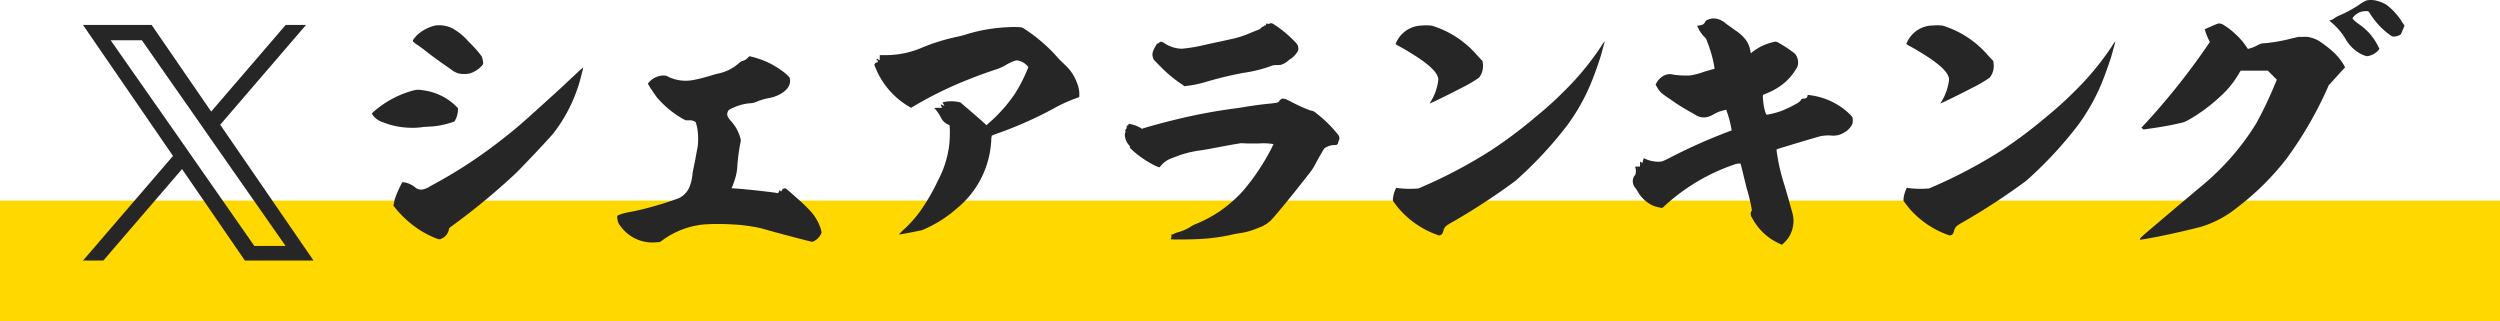 <svg xmlns="http://www.w3.org/2000/svg" width="165.663" height="21.292" viewBox="0 0 165.663 21.292"><g transform="translate(-97.5 -5814.897)"><path d="M1480.079,2408.34H1314.416v-8h165.663Z" transform="translate(-1216.916 3427.85)" fill="#ffd800"/><g transform="translate(9.143 9.566)"><path d="M-61.948-13.41a2.715,2.715,0,0,0-1.188.63c-.162.162-.306.36-.288.4a1.141,1.141,0,0,0,.306.252c.054.036.234.162.4.288.63.5,1.17.882,1.8,1.314a1.513,1.513,0,0,0,.522.288,1.782,1.782,0,0,0,.756,0,1.782,1.782,0,0,0,.738-.45c.126-.126.144-.162.144-.216a1.814,1.814,0,0,0-.09-.45,7.026,7.026,0,0,0-.864-.972,3.856,3.856,0,0,0-1.026-.864A1.931,1.931,0,0,0-61.948-13.41Zm8.316,4.158c-2.43,2.214-2.772,2.52-3.78,3.312a32.055,32.055,0,0,1-4.842,3.168,1.37,1.37,0,0,1-.576.234.608.608,0,0,1-.45-.162,1.553,1.553,0,0,0-.738-.324h-.108l-.054.108a8.024,8.024,0,0,0-.4.9,2.1,2.1,0,0,0-.09.36l-.036.18.054.072a6.941,6.941,0,0,0,1.08,1.1,6.4,6.4,0,0,0,1.674.99c.234.09.252.09.432,0A.84.84,0,0,0-61.03.108c.018-.108.018-.108.2-.234A44.418,44.418,0,0,0-56.62-3.6c.378-.36,2.322-2.412,2.538-2.7a10.218,10.218,0,0,0,1.872-4,1.512,1.512,0,0,0,.072-.324C-52.156-10.638-52.822-10.008-53.632-9.252Zm-9.756.144a6.5,6.5,0,0,0-2.43,1.242,2.239,2.239,0,0,0-.27.234l-.054.054.072.108A1.319,1.319,0,0,0-65.4-7a5.164,5.164,0,0,0,1.71.36,4.693,4.693,0,0,0,.882-.036c.054-.018.252-.018.45-.036a4.718,4.718,0,0,0,.954-.126,4.962,4.962,0,0,0,.738-.216,1.38,1.38,0,0,0,.18-.4,1.545,1.545,0,0,0,.054-.306v-.18l-.144-.144a3.8,3.8,0,0,0-2.232-1.044A1.208,1.208,0,0,0-63.388-9.108Zm22.158-2.16a.663.663,0,0,1-.342.2.581.581,0,0,0-.234.144,2.967,2.967,0,0,1-1.4.7,4.2,4.2,0,0,0-.45.126,11.61,11.61,0,0,1-1.134.288,2.665,2.665,0,0,1-1.692-.2.548.548,0,0,0-.324-.09,1.315,1.315,0,0,0-.936.414l-.108.126.108.18c.144.234.342.522.5.738a7.054,7.054,0,0,0,.828.81,7.329,7.329,0,0,0,.864.594l.216.108h.216a.7.7,0,0,1,.324.054c.054.018.126.072.126.09a3.143,3.143,0,0,1,.126.594,4.551,4.551,0,0,1,0,.99c-.018.108-.108.558-.144.774-.054.306-.162.774-.2,1.026a2.982,2.982,0,0,1-.216.918,1.409,1.409,0,0,1-.666.7c-.108.054-.792.288-1.278.432-.684.2-1.26.36-2,.5a3.347,3.347,0,0,0-.774.216c-.072.036-.072.09-.036.306a.8.8,0,0,0,.2.414A2.593,2.593,0,0,0-47.3.954l.252-.018.18-.126a5.5,5.5,0,0,1,2.79-1.044,14.685,14.685,0,0,1,1.782,0,11.194,11.194,0,0,1,1.926.252c.144.036.45.126.648.18.828.234,2.7.72,2.754.72A.487.487,0,0,0-36.82.864a1,1,0,0,0,.432-.432l.054-.126-.036-.18a3.155,3.155,0,0,0-.72-1.26,10.611,10.611,0,0,0-.864-.828c-.738-.666-.774-.666-.81-.666a.26.26,0,0,0-.216.162l-.036.072-.036-.054q-.027-.054-.054-.054c-.018,0-.018.036-.054.09-.018.054-.054.108-.072.108s-.18-.036-.36-.054c-.684-.09-1.872-.216-2.43-.252-.09,0-.2-.018-.234-.018h-.054l.036-.054a6.928,6.928,0,0,0,.234-.666,3.478,3.478,0,0,0,.126-.81A12.826,12.826,0,0,1-41.7-5.706a.425.425,0,0,0-.018-.252,2.734,2.734,0,0,0-.63-1.134c-.234-.27-.288-.414-.2-.612.036-.108.108-.144.306-.234a3.23,3.23,0,0,1,1.188-.324,1.175,1.175,0,0,0,.432-.108,4.137,4.137,0,0,1,.792-.234,2.408,2.408,0,0,0,.666-.216c.5-.252.774-.594.738-.99a.742.742,0,0,0-.036-.162,2.639,2.639,0,0,0-.486-.432,5.5,5.5,0,0,0-1.512-.792,5.579,5.579,0,0,0-.648-.18C-41.122-11.376-41.176-11.322-41.23-11.268ZM-23.986-13.3a10.845,10.845,0,0,0-2.844.5c-.126.036-.306.09-.414.108a13.582,13.582,0,0,0-2.376.72,6.063,6.063,0,0,1-2.5.522h-.36v.18c0,.162,0,.162-.036.144-.054-.018-.09-.036-.09-.072,0-.018-.018-.018-.054.018-.072.054-.072.072,0,.072.054,0,.054,0,.054.054s0,.072-.072.09a.22.22,0,0,0-.162.144,1.571,1.571,0,0,0,.09.234A5.257,5.257,0,0,0-30.52-8.028l.108.072.342-.2a25.423,25.423,0,0,1,3.492-1.692c.594-.234,1.044-.4,1.728-.63a3.353,3.353,0,0,0,.648-.27,3.239,3.239,0,0,1,.612-.306c.162-.054.162-.054.27-.036a1.122,1.122,0,0,1,.63.36l.054.09-.108.252a9.335,9.335,0,0,1-.828,1.566,10.028,10.028,0,0,1-1.656,1.854l-.18.162-.234-.216c-.234-.216-.864-.756-1.224-1.062l-.27-.234-.162-.036a2.433,2.433,0,0,0-.954.018q-.081.027-.054.054c.018.036.108.162.108.18s-.144-.036-.2-.072c-.036-.018-.036-.018-.036.018a.708.708,0,0,0,.036.108l.054.09h-.27c-.144,0-.252,0-.252.018s.036.036.054.054a2.852,2.852,0,0,1,.36.522.994.994,0,0,0,.468.5l.126.054.018.18a8.291,8.291,0,0,1-.036,1.134,6.823,6.823,0,0,1-.756,2.376,13.31,13.31,0,0,1-1.224,2.088A8.458,8.458,0,0,1-30.808.036a3.426,3.426,0,0,0-.4.4c.018.018,1.4-.252,1.53-.288a8.279,8.279,0,0,0,2.286-1.422,6.221,6.221,0,0,0,2.3-4.518,1.485,1.485,0,0,1,.036-.324c.018,0,.108-.054.216-.09a25.531,25.531,0,0,0,3.888-1.71,9.921,9.921,0,0,1,1.4-.648,2.693,2.693,0,0,0,.288-.108,1.859,1.859,0,0,0-.126-.882,3,3,0,0,0-.846-1.278c-.126-.126-.324-.306-.432-.432a10.6,10.6,0,0,0-2.2-1.908.589.589,0,0,0-.288-.126A6.5,6.5,0,0,0-23.986-13.3Zm17.118-.216q-.027.108-.108.108c-.018,0-.036.018-.054.036a.094.094,0,0,1-.072.036.39.39,0,0,0-.162.144c-.018.018-.216.09-.648.27a6.414,6.414,0,0,1-1.134.378c-.468.108-1.152.252-1.836.4a10.539,10.539,0,0,1-1.584.27,2.2,2.2,0,0,1-1.17-.378c-.162-.108-.252-.108-.342-.018a.164.164,0,0,1-.09.054c-.018,0-.054,0-.054.018a.278.278,0,0,1-.054.108,1.737,1.737,0,0,0-.216.45.669.669,0,0,0,.036.414c.036.09.072.126.468.522a8.348,8.348,0,0,0,1.4,1.17l.2.144.27-.036a7.438,7.438,0,0,0,1.1-.234,24.348,24.348,0,0,1,2.52-.612,9.233,9.233,0,0,0,1.782-.432.981.981,0,0,1,.432-.09,1.288,1.288,0,0,0,.306-.018,1.34,1.34,0,0,0,.486-.288.831.831,0,0,1,.18-.126,1.552,1.552,0,0,0,.4-.432.37.37,0,0,0,.072-.234c-.018-.216-.054-.288-.36-.576a7.252,7.252,0,0,0-1.242-1.008c-.162-.108-.216-.108-.324-.054a.154.154,0,0,1-.126,0C-6.85-13.554-6.868-13.554-6.868-13.518ZM-5.842-8.55a.383.383,0,0,0-.18.162c-.036.072-.072.09-.54.144-.576.054-1.224.144-1.674.216-.2.036-.522.09-.7.108a36.715,36.715,0,0,0-3.924.738c-.738.18-1.35.342-1.962.522l-.288.09-.054-.036a1.958,1.958,0,0,0-.612-.252c-.072-.018-.126-.036-.144-.036-.036-.018-.09.018-.09.072,0,.036-.018.036-.036.036-.054-.018-.072.018-.072.09,0,.054,0,.09-.018.108s-.036.018-.036.036a.066.066,0,0,1-.018.054.067.067,0,0,0,0,.108c.036.018.018.054-.018.036a.723.723,0,0,0-.018.324,1.155,1.155,0,0,0,.27.558q.081.081.054.108c-.036.018,0,.054.18.234a6.688,6.688,0,0,0,1.458.99,1.975,1.975,0,0,0,.306.126c.018,0,.072-.054.108-.108a1.725,1.725,0,0,1,.594-.45c.09-.036.522-.2.72-.27a7.335,7.335,0,0,1,1.386-.306c.09-.018.342-.054.522-.09.306-.054.936-.18,1.548-.288l.54-.09.378.018h.828a4.125,4.125,0,0,1,.9.036h.054l-.162.324a14.544,14.544,0,0,1-1.872,2.79A9.169,9.169,0,0,1-9.982-1.08a9.259,9.259,0,0,1-1.566.828,1.375,1.375,0,0,0-.288.144,2.958,2.958,0,0,1-.9.4,1.255,1.255,0,0,0-.234.09.236.236,0,0,1-.18.054c-.018-.018,0,.036,0,.108A.3.3,0,0,1-13.186.7c-.018.018-.018.054.018.054.09.018.882.018,1.368,0A13.333,13.333,0,0,0-9.316.486,6.7,6.7,0,0,1-8.578.342,4.161,4.161,0,0,0-7.732.126c.108-.036.288-.108.378-.144a2.144,2.144,0,0,0,.81-.5C-6.166-.918-4.96-2.394-4.1-3.51a3.593,3.593,0,0,0,.486-.72c.18-.342.432-.774.54-.954a.361.361,0,0,1,.216-.18,1.046,1.046,0,0,1,.5-.126c.144,0,.162-.018.2-.054A.205.205,0,0,0-2.1-5.652a.334.334,0,0,1,.036-.126.381.381,0,0,0,0-.342A8.131,8.131,0,0,0-3.556-7.6a.6.6,0,0,0-.378-.18,10.234,10.234,0,0,1-1.242-.558c-.432-.216-.5-.252-.5-.216,0,.054-.018.054-.036,0C-5.716-8.586-5.752-8.586-5.842-8.55Zm9.306-4.86a1.9,1.9,0,0,0-1.692,1.062c-.036.09-.072.144-.072.162a1.088,1.088,0,0,0,.234.144c.126.072.4.216.594.342,1.17.7,1.818,1.242,1.962,1.674a.433.433,0,0,1,.036.27,3.579,3.579,0,0,1-.5,1.4c-.036.054-.072.09-.054.108s1.548-.738,2.16-1.062a8.565,8.565,0,0,0,1.1-.648,1.241,1.241,0,0,0,.252-.936l-.018-.162-.324-.342a6.458,6.458,0,0,0-3.024-2A2.554,2.554,0,0,0,3.464-13.41Zm11.844,1.4A18.363,18.363,0,0,1,12.9-9.09a23.653,23.653,0,0,1-1.89,1.71,30.429,30.429,0,0,1-2.97,2.232,32.385,32.385,0,0,1-4.5,2.394l-.342.144-.414.018a6.261,6.261,0,0,1-.972-.054l-.072-.018-.054.126a2.234,2.234,0,0,0-.162.594V-1.8l.072.108A5.922,5.922,0,0,0,3.068-.252,6,6,0,0,0,4.58.5.3.3,0,0,0,4.814.36,1.7,1.7,0,0,0,4.868.2a.636.636,0,0,1,.18-.324,2.285,2.285,0,0,1,.306-.2,42.934,42.934,0,0,0,4.284-2.79A26.074,26.074,0,0,0,13.076-6.8,13.283,13.283,0,0,0,14.66-9.612c.234-.576.576-1.53.7-2,.072-.288.216-.756.2-.756A2.2,2.2,0,0,0,15.308-12.006Zm7.4-1.872a.961.961,0,0,0-.324.09c-.09.036-.144.072-.144.09a.414.414,0,0,1-.2.234,1.868,1.868,0,0,1-.216.054l-.144.018.072.144a2.033,2.033,0,0,0,.378.558.662.662,0,0,1,.216.342,7.965,7.965,0,0,1,.45,1.53c.018.144.054.252.036.27s-.324.09-.72.216a4.31,4.31,0,0,1-.918.234,5.77,5.77,0,0,1-1.08-.054.856.856,0,0,0-.648.072,1.178,1.178,0,0,0-.5.522c-.036.054-.036.054,0,.126a2.482,2.482,0,0,0,.306.45,5.092,5.092,0,0,0,.54.4c.09.054.288.2.468.324.378.252.846.522,1.242.738a1.033,1.033,0,0,0,.684.2,1.3,1.3,0,0,0,.558-.2c.144-.072.36-.18.378-.18a4.811,4.811,0,0,1,.468-.126,6.951,6.951,0,0,1,.36,1.368c-.018.018-.108.036-.234.09A36.573,36.573,0,0,0,19.9-4.662c-.558.288-.594.288-.918.27a2.116,2.116,0,0,1-.684-.162l-.144-.072-.036.09c-.018.054-.036.144-.054.18-.018.09-.036.09-.054.036,0-.018-.036-.036-.054-.054L17.9-4.392v.324h-.162c-.144,0-.162.018-.162.036a.757.757,0,0,1,.018.486.547.547,0,0,1-.09.126.669.669,0,0,0,.09.774,2.248,2.248,0,0,1,.144.216,2.179,2.179,0,0,0,1.026.954,2.822,2.822,0,0,0,.522.144h.108l.252-.234a13.044,13.044,0,0,1,4.428-2.61,1.152,1.152,0,0,1,.378-.09h.108l.018.072c.018.036.18.72.378,1.53a12.555,12.555,0,0,1,.36,1.494.53.53,0,0,0-.09.234.52.52,0,0,0,.09.252,3.833,3.833,0,0,0,1.3,1.44,5.273,5.273,0,0,0,.684.36,2.474,2.474,0,0,0,.45-.486,2.061,2.061,0,0,0,.27-.648,2.047,2.047,0,0,0,.018-.81C28-.99,27.584-2.484,27.4-3.06a12.472,12.472,0,0,1-.378-1.584c-.09-.54-.09-.558-.036-.576.45-.144,2.358-.72,2.826-.846a2.567,2.567,0,0,1,.774-.054,1.322,1.322,0,0,0,.864-.216,1.239,1.239,0,0,0,.522-.558.948.948,0,0,0,0-.45,3.523,3.523,0,0,0-.576-.54,4.663,4.663,0,0,0-2.142-.9c-.234-.036-.252-.036-.252,0,0,.126-.09.216-.252.216-.108,0-.162.018-.2.108-.018.054-.09.108-.234.2a8.371,8.371,0,0,1-.99.486,5.347,5.347,0,0,1-1.008.27H26.27l-.072-.18a3.5,3.5,0,0,1-.09-.36,6.607,6.607,0,0,1-.072-.7l.018-.072.162-.072a4.286,4.286,0,0,0,1.368-.828,3.786,3.786,0,0,0,.756-.99.911.911,0,0,0-.18-.846,8.528,8.528,0,0,0-1.152-.756.32.32,0,0,0-.234-.018,3.778,3.778,0,0,0-.828.288,4.2,4.2,0,0,0-.63.4c-.036.036-.054.072-.072.054s-.018-.072-.036-.162a1.711,1.711,0,0,0-.288-.7,2.665,2.665,0,0,0-.684-.63c-.2-.144-.5-.36-.63-.45a1.271,1.271,0,0,0-.522-.306A.958.958,0,0,0,22.706-13.878Zm14.6.468a1.9,1.9,0,0,0-1.692,1.062c-.036.09-.072.144-.072.162a1.088,1.088,0,0,0,.234.144c.126.072.4.216.594.342,1.17.7,1.818,1.242,1.962,1.674a.433.433,0,0,1,.036.27,3.579,3.579,0,0,1-.5,1.4c-.036.054-.072.09-.054.108s1.548-.738,2.16-1.062a8.564,8.564,0,0,0,1.1-.648,1.241,1.241,0,0,0,.252-.936l-.018-.162-.324-.342a6.458,6.458,0,0,0-3.024-2A2.554,2.554,0,0,0,37.3-13.41Zm11.844,1.4A18.363,18.363,0,0,1,46.736-9.09a23.653,23.653,0,0,1-1.89,1.71,30.43,30.43,0,0,1-2.97,2.232,32.385,32.385,0,0,1-4.5,2.394l-.342.144-.414.018a6.261,6.261,0,0,1-.972-.054l-.072-.018-.054.126a2.234,2.234,0,0,0-.162.594V-1.8l.072.108a5.922,5.922,0,0,0,1.476,1.44A6,6,0,0,0,38.42.5.3.3,0,0,0,38.654.36,1.7,1.7,0,0,0,38.708.2a.636.636,0,0,1,.18-.324,2.285,2.285,0,0,1,.306-.2,42.934,42.934,0,0,0,4.284-2.79A26.074,26.074,0,0,0,46.916-6.8,13.283,13.283,0,0,0,48.5-9.612c.234-.576.576-1.53.7-2,.072-.288.216-.756.2-.756A2.2,2.2,0,0,0,49.148-12.006ZM66.06-15.08a2.288,2.288,0,0,0-.46.26,8.012,8.012,0,0,1-1.4.76,2.618,2.618,0,0,0-.26.14.6.6,0,0,1-.32.16h-.06l.2.18a4.416,4.416,0,0,1,.88,1.04,2.542,2.542,0,0,0,1.08,1.04c.28.12.34.14.48.1a1.277,1.277,0,0,0,.56-.3l.14-.16-.1-.2a3.769,3.769,0,0,0-1.26-1.44,2.746,2.746,0,0,1-.42-.36c-.04-.08.26-.36.5-.44a1.14,1.14,0,0,1,.5-.06c.06.02.08.04.18.2a5.022,5.022,0,0,0,1.3,1.38c.12.08.16.1.24.1a.91.91,0,0,0,.4-.1c.08-.04.1-.08.2-.34l.12-.28-.16-.24a4.1,4.1,0,0,0-1.06-1.16,2.563,2.563,0,0,0-.74-.28A1.6,1.6,0,0,0,66.06-15.08ZM56.2-13.54c-.08.02-.86.36-.88.38a4.244,4.244,0,0,0,.26.68l.08.16-.26.38a46.231,46.231,0,0,1-3.96,4.96l-.32.34.08.06.06.06.26-.04c.6-.08,1.38-.2,2.14-.38a1.756,1.756,0,0,0,.56-.2,11.218,11.218,0,0,0,2.14-1.58,6.1,6.1,0,0,0,1.22-1.5l.12-.2h1.8l.6.6-.18.42a25.125,25.125,0,0,1-1.18,2.46,16.349,16.349,0,0,1-2.28,2.92,17.556,17.556,0,0,1-1.54,1.4C53.9-1.76,52.64-.7,51.54.24c-.4.34-.52.46-.52.5s.02.04.04.04c.06,0,.88-.14,1.34-.24.72-.14,2.28-.5,2.76-.64a7.075,7.075,0,0,0,2.32-1.26,17.564,17.564,0,0,0,3.24-3.2A25.18,25.18,0,0,0,63.38-9.1l.16-.36.28-.3c.1-.12.4-.44.54-.6l.26-.28-.06-.12a3.853,3.853,0,0,0-.72-.9,8.24,8.24,0,0,0-.9-.7,2.141,2.141,0,0,0-.62-.26,1.311,1.311,0,0,0-.46-.04h-.32l-.44.1a11.235,11.235,0,0,1-1.78.32.94.94,0,0,0-.44.1,2.252,2.252,0,0,1-.56.24l-.14.04-.08-.12a4.536,4.536,0,0,0-.76-.88,4.542,4.542,0,0,0-.82-.62A.464.464,0,0,0,56.2-13.54Z" transform="translate(179.134 5820.434)" fill="#262626"/><path d="M7.246,8.757h0l-.6-.864L1.833,1.015H3.9l3.88,5.55.6.864,5.044,7.215h-2.07ZM13.431,0,8.493,5.74,4.549,0H0L5.964,8.68,0,15.613H1.348L6.563,9.551l4.165,6.062h4.549l-6.185-9h0L14.779,0Z" transform="translate(93.857 5806.984)" fill="#262626"/></g></g></svg>